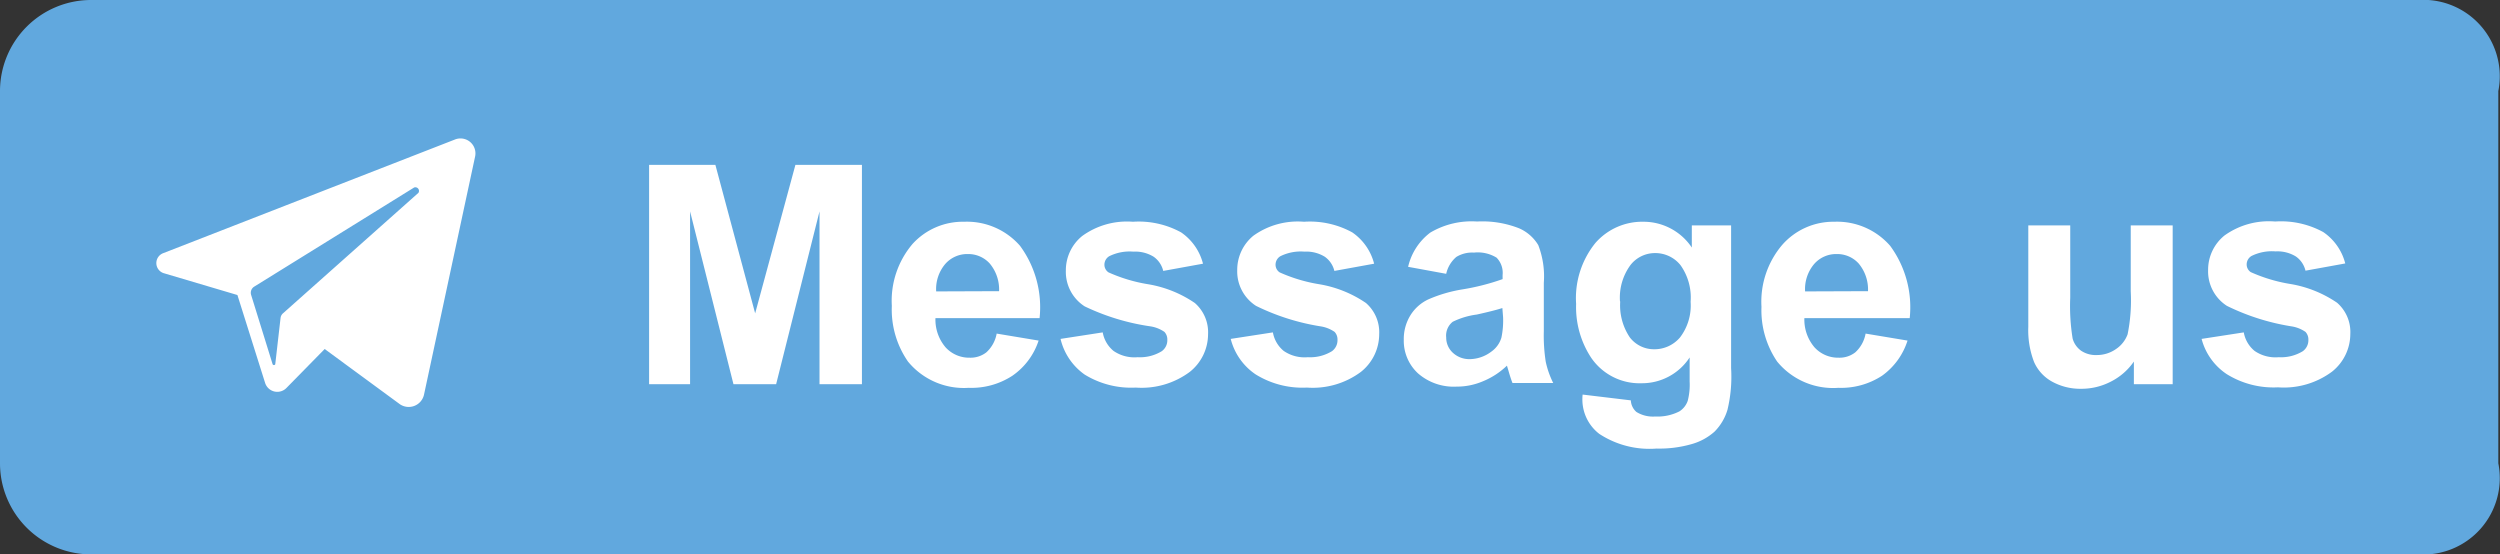 <svg id="Layer_1" data-name="Layer 1" xmlns="http://www.w3.org/2000/svg" viewBox="0 0 103.72 23"><rect x="0" y="0" width="103.72" height="23" fill="#333333" stroke="none"/><defs><style>.cls-1{fill:#61a8de;}.cls-2{fill:#fff;}</style></defs><title>Telegram - Message us</title><path class="cls-1" d="M100.34,0H3.78A3.78,3.78,0,0,0,0,3.78V19.22A3.78,3.78,0,0,0,3.78,23h96.56a3.17,3.17,0,0,0,3.31-3.78V3.78A3.17,3.17,0,0,0,100.34,0Z"/><path class="cls-2" d="M18.87,5.79,6.78,10.5a.44.44,0,0,0,0,.83l3.07.91L11,15.89a.53.53,0,0,0,.88.21l1.59-1.62,3.12,2.29a.65.65,0,0,0,1-.39L19.71,6.5A.62.62,0,0,0,18.87,5.79ZM17.36,8l-5.62,5a.3.3,0,0,0-.1.19l-.22,1.92a.06.06,0,0,1-.11,0l-.89-2.87a.3.3,0,0,1,.13-.35l6.63-4.11A.15.15,0,0,1,17.36,8Z"/><path class="cls-2" d="M26.93,15.94V6.84h2.75L31.33,13,33,6.84h2.76v9.1H34V8.77L32.2,15.94H30.43l-1.8-7.17v7.17Z"/><path class="cls-2" d="M41.35,13.84l1.74.29A2.85,2.85,0,0,1,42,15.59a3.11,3.11,0,0,1-1.81.5A3,3,0,0,1,37.67,15,3.78,3.78,0,0,1,37,12.69a3.64,3.64,0,0,1,.86-2.57A2.82,2.82,0,0,1,40,9.2a2.92,2.92,0,0,1,2.32,1,4.3,4.3,0,0,1,.81,3H38.81a1.77,1.77,0,0,0,.42,1.21,1.32,1.32,0,0,0,1,.43,1.07,1.07,0,0,0,.69-.22A1.38,1.38,0,0,0,41.35,13.84Zm.1-1.76a1.68,1.68,0,0,0-.39-1.15,1.2,1.2,0,0,0-.91-.39,1.21,1.21,0,0,0-.94.42,1.61,1.61,0,0,0-.37,1.13Z"/><path class="cls-2" d="M44,14.06l1.75-.27a1.28,1.28,0,0,0,.45.77,1.53,1.53,0,0,0,1,.26,1.73,1.73,0,0,0,1-.25.56.56,0,0,0,.23-.47.46.46,0,0,0-.12-.33,1.39,1.39,0,0,0-.58-.23A9.41,9.41,0,0,1,45,12.71a1.7,1.7,0,0,1-.78-1.48,1.83,1.83,0,0,1,.68-1.44A3.16,3.16,0,0,1,47,9.2a3.66,3.66,0,0,1,2,.44,2.25,2.25,0,0,1,.91,1.3l-1.65.3a1,1,0,0,0-.4-.59,1.46,1.46,0,0,0-.84-.21,1.9,1.9,0,0,0-1,.19.41.41,0,0,0-.2.35.38.38,0,0,0,.17.32,6.57,6.57,0,0,0,1.63.49,4.85,4.85,0,0,1,1.95.78,1.61,1.61,0,0,1,.55,1.3,2,2,0,0,1-.76,1.56,3.35,3.35,0,0,1-2.24.65A3.68,3.68,0,0,1,45,15.54,2.52,2.52,0,0,1,44,14.06Z"/><path class="cls-2" d="M51.06,14.06l1.75-.27a1.28,1.28,0,0,0,.45.77,1.53,1.53,0,0,0,1,.26,1.73,1.73,0,0,0,1-.25.56.56,0,0,0,.23-.47.46.46,0,0,0-.12-.33,1.39,1.39,0,0,0-.58-.23,9.41,9.41,0,0,1-2.68-.85,1.7,1.7,0,0,1-.78-1.48A1.83,1.83,0,0,1,52,9.78a3.16,3.16,0,0,1,2.1-.58,3.66,3.66,0,0,1,2,.44,2.25,2.25,0,0,1,.91,1.3l-1.65.3a1,1,0,0,0-.4-.59,1.46,1.46,0,0,0-.84-.21,1.9,1.9,0,0,0-1,.19.41.41,0,0,0-.2.35.38.38,0,0,0,.17.32,6.57,6.57,0,0,0,1.63.49,4.85,4.85,0,0,1,1.95.78,1.61,1.61,0,0,1,.55,1.3,2,2,0,0,1-.76,1.56,3.35,3.35,0,0,1-2.24.65,3.68,3.68,0,0,1-2.13-.55A2.52,2.52,0,0,1,51.06,14.06Z"/><path class="cls-2" d="M60,11.36l-1.58-.29a2.47,2.47,0,0,1,.92-1.42,3.37,3.37,0,0,1,1.94-.46,4.17,4.17,0,0,1,1.74.28,1.73,1.73,0,0,1,.8.7,3.6,3.6,0,0,1,.23,1.56l0,2a7.08,7.08,0,0,0,.08,1.28,3.72,3.72,0,0,0,.31.88H62.75q-.07-.17-.17-.52l-.06-.2a3.15,3.15,0,0,1-1,.65,2.74,2.74,0,0,1-1.09.22,2.25,2.25,0,0,1-1.6-.55,1.84,1.84,0,0,1-.59-1.4,1.87,1.87,0,0,1,.27-1,1.74,1.74,0,0,1,.75-.67,5.86,5.86,0,0,1,1.39-.41,9.48,9.48,0,0,0,1.69-.43v-.17a.9.9,0,0,0-.25-.72,1.49,1.49,0,0,0-.94-.21,1.25,1.25,0,0,0-.73.18A1.28,1.28,0,0,0,60,11.36Zm2.33,1.42q-.34.11-1.06.27a3.19,3.19,0,0,0-1,.3A.73.73,0,0,0,60,14a.85.85,0,0,0,.27.63,1,1,0,0,0,.7.27,1.51,1.51,0,0,0,.9-.31,1.09,1.09,0,0,0,.42-.58,3.45,3.45,0,0,0,.07-.85Z"/><path class="cls-2" d="M65.66,16.37l2,.24a.68.68,0,0,0,.23.48,1.3,1.3,0,0,0,.78.19,2,2,0,0,0,1-.21.84.84,0,0,0,.35-.44,2.65,2.65,0,0,0,.08-.8v-1a2.36,2.36,0,0,1-2,1.07A2.43,2.43,0,0,1,66,14.82a3.82,3.82,0,0,1-.61-2.21,3.64,3.64,0,0,1,.8-2.53,2.58,2.58,0,0,1,2-.88,2.41,2.41,0,0,1,2,1.07V9.35h1.63v5.92A5.9,5.9,0,0,1,71.67,17a2.16,2.16,0,0,1-.54.91,2.39,2.39,0,0,1-.93.51,4.86,4.86,0,0,1-1.47.19A3.8,3.8,0,0,1,66.35,18a1.8,1.8,0,0,1-.7-1.46C65.65,16.53,65.65,16.46,65.66,16.37Zm1.56-3.87A2.38,2.38,0,0,0,67.62,14a1.26,1.26,0,0,0,1,.49A1.39,1.39,0,0,0,69.7,14a2.18,2.18,0,0,0,.44-1.48A2.31,2.31,0,0,0,69.72,11a1.34,1.34,0,0,0-1.07-.5,1.29,1.29,0,0,0-1,.49A2.28,2.28,0,0,0,67.21,12.51Z"/><path class="cls-2" d="M77.4,13.84l1.74.29a2.85,2.85,0,0,1-1.06,1.46,3.11,3.11,0,0,1-1.81.5A3,3,0,0,1,73.73,15a3.78,3.78,0,0,1-.65-2.27,3.64,3.64,0,0,1,.86-2.57A2.82,2.82,0,0,1,76.1,9.2a2.92,2.92,0,0,1,2.32,1,4.3,4.3,0,0,1,.81,3H74.86a1.77,1.77,0,0,0,.42,1.21,1.32,1.32,0,0,0,1,.43,1.07,1.07,0,0,0,.69-.22A1.38,1.38,0,0,0,77.4,13.84Zm.1-1.76a1.68,1.68,0,0,0-.39-1.15,1.2,1.2,0,0,0-.91-.39,1.21,1.21,0,0,0-.94.42,1.61,1.61,0,0,0-.37,1.13Z"/><path class="cls-2" d="M88.53,15.94V15a2.55,2.55,0,0,1-.95.83,2.65,2.65,0,0,1-1.24.3,2.42,2.42,0,0,1-1.19-.29,1.72,1.72,0,0,1-.76-.82,3.66,3.66,0,0,1-.24-1.46V9.35h1.74v3a8.38,8.38,0,0,0,.1,1.7.93.93,0,0,0,.35.5,1.08,1.08,0,0,0,.65.18,1.38,1.38,0,0,0,.8-.25,1.25,1.25,0,0,0,.48-.61,7.07,7.07,0,0,0,.13-1.78V9.35h1.74v6.59Z"/><path class="cls-2" d="M91.34,14.06l1.75-.27a1.28,1.28,0,0,0,.45.77,1.53,1.53,0,0,0,1,.26,1.73,1.73,0,0,0,1-.25.56.56,0,0,0,.23-.47.46.46,0,0,0-.12-.33,1.39,1.39,0,0,0-.58-.23,9.41,9.41,0,0,1-2.68-.85,1.7,1.7,0,0,1-.78-1.48,1.83,1.83,0,0,1,.68-1.44,3.16,3.16,0,0,1,2.1-.58,3.66,3.66,0,0,1,2,.44,2.25,2.25,0,0,1,.91,1.3l-1.65.3a1,1,0,0,0-.4-.59,1.46,1.46,0,0,0-.84-.21,1.9,1.9,0,0,0-1,.19.41.41,0,0,0-.2.35.38.38,0,0,0,.17.32,6.57,6.57,0,0,0,1.63.49,4.85,4.85,0,0,1,1.95.78,1.61,1.61,0,0,1,.55,1.3,2,2,0,0,1-.76,1.56,3.35,3.35,0,0,1-2.24.65,3.68,3.68,0,0,1-2.13-.55A2.52,2.52,0,0,1,91.34,14.06Z"/></svg>